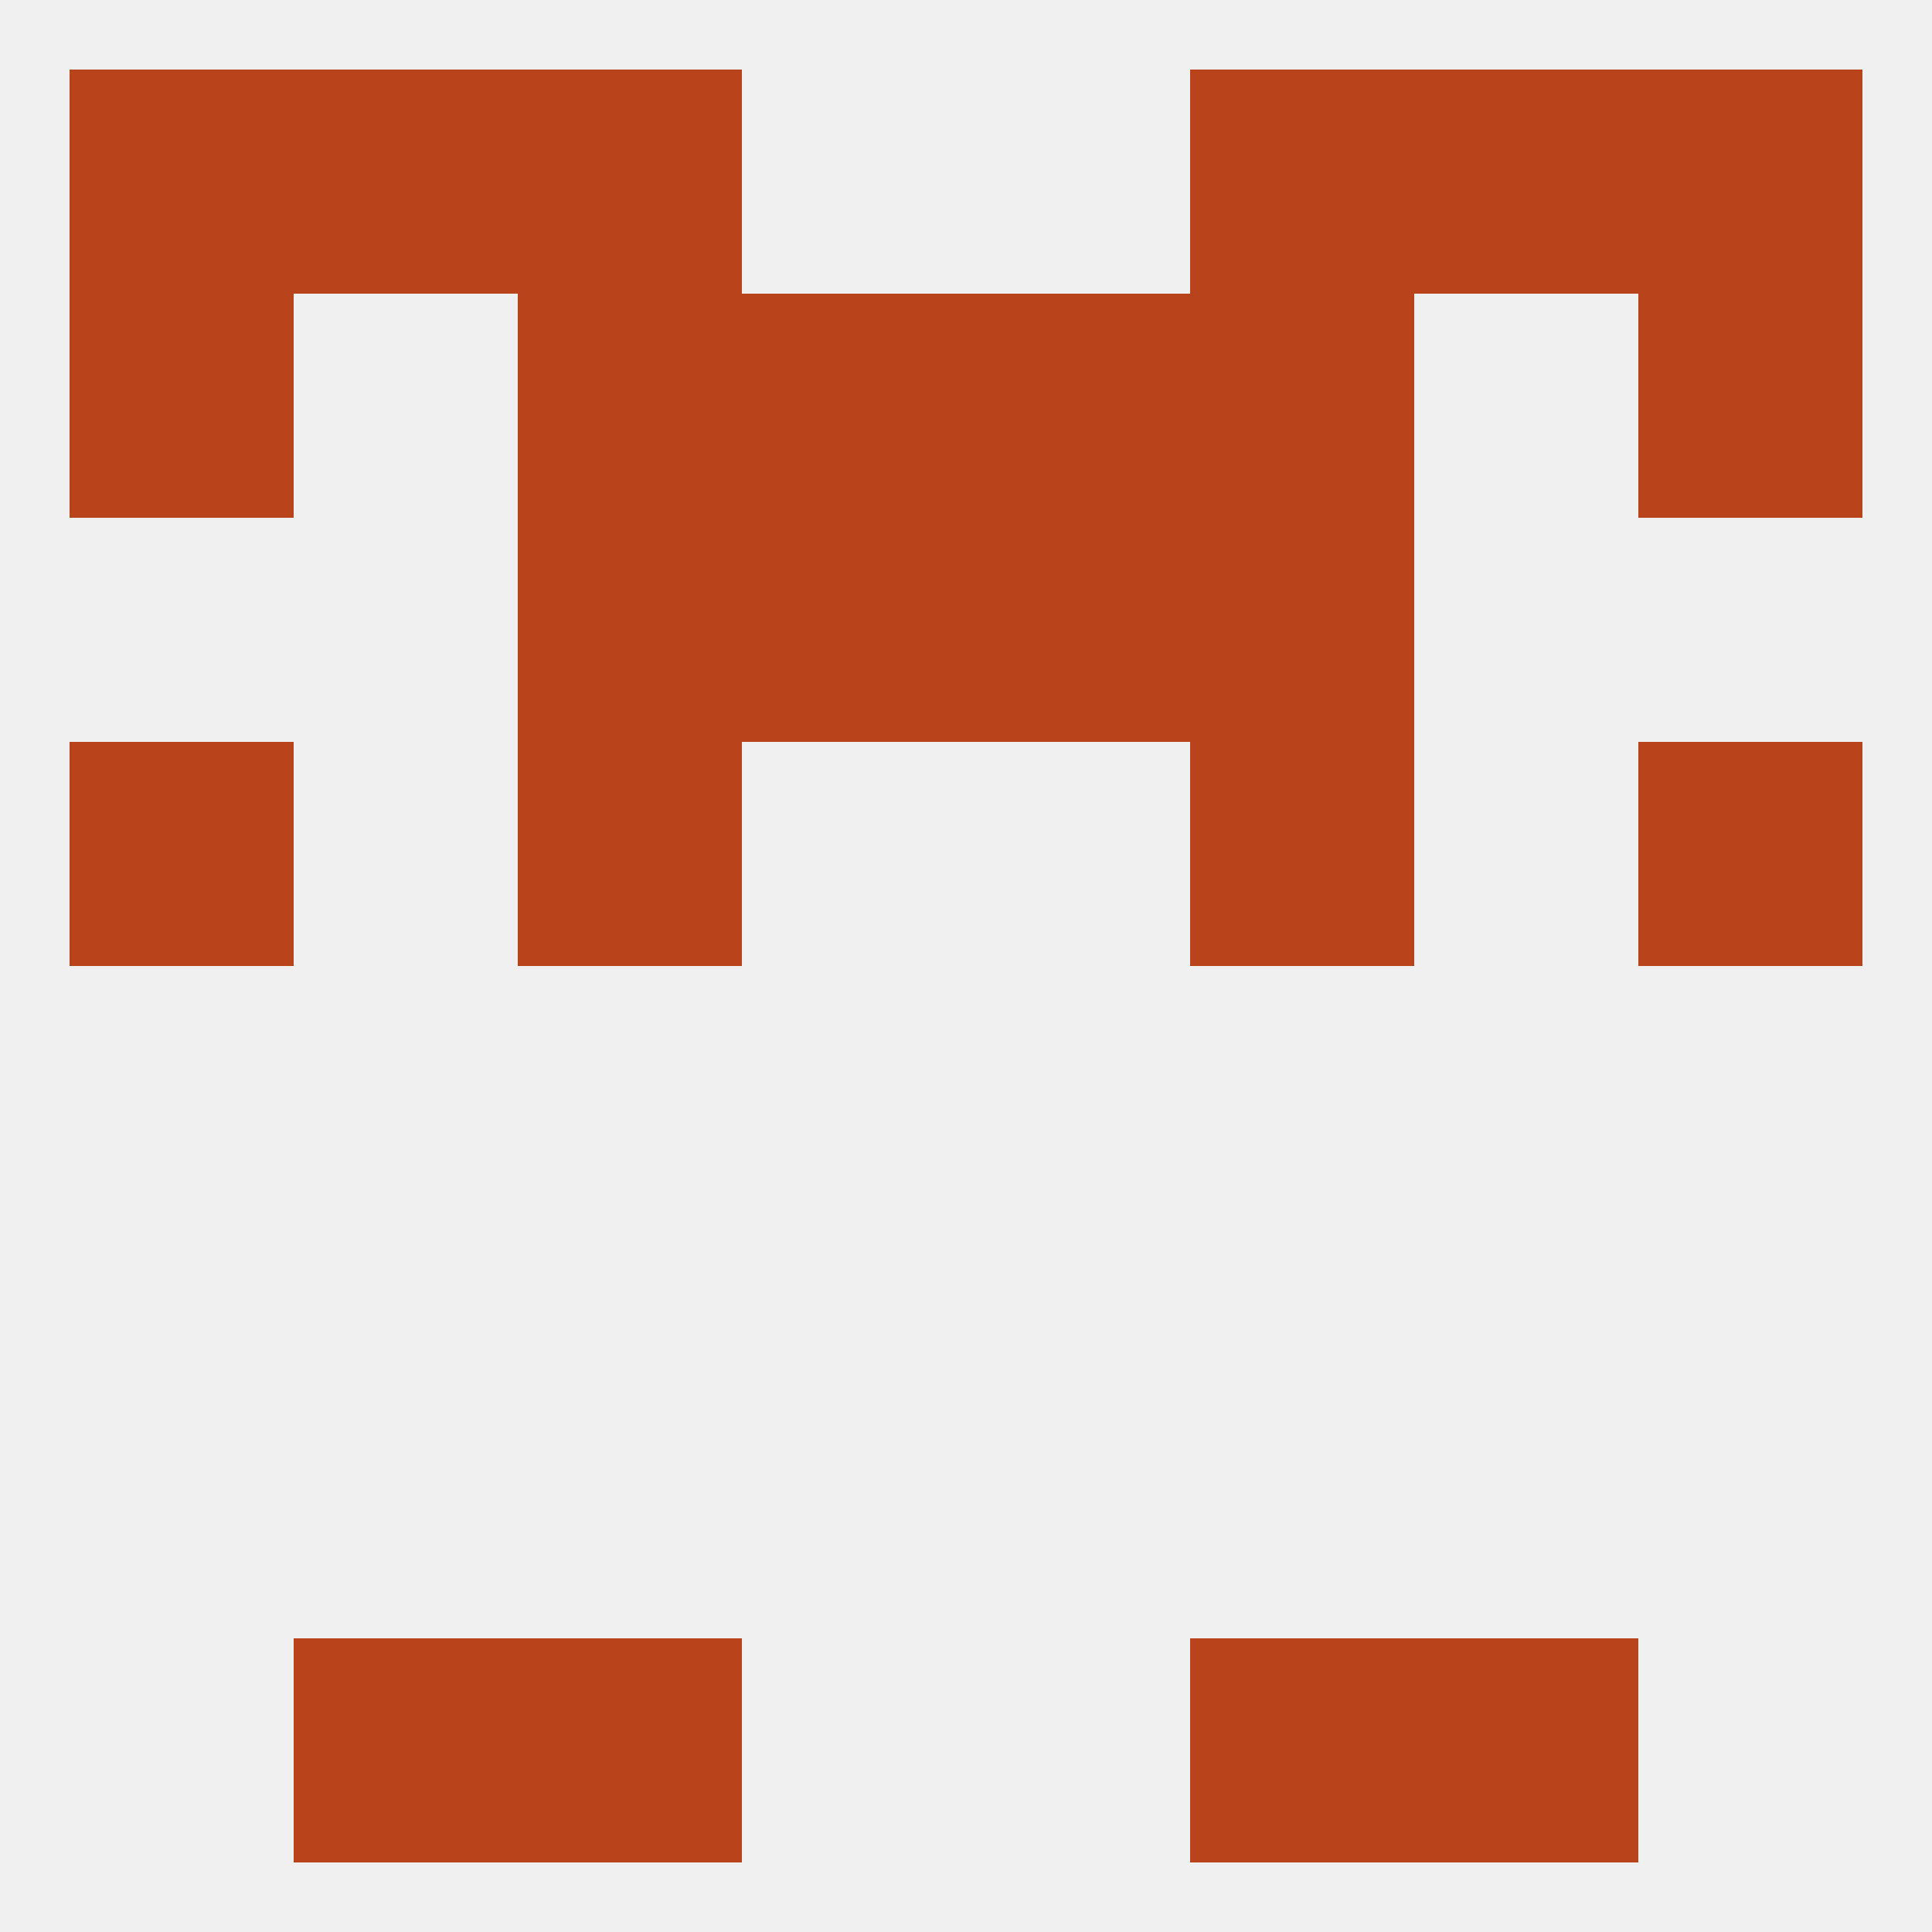 
<!--   <?xml version="1.0"?> -->
<svg version="1.1" baseprofile="full" xmlns="http://www.w3.org/2000/svg" xmlns:xlink="http://www.w3.org/1999/xlink" xmlns:ev="http://www.w3.org/2001/xml-events" width="250" height="250" viewBox="0 0 250 250" >
	<rect width="100%" height="100%" fill="rgba(240,240,240,255)"/>

	<rect x="9" y="96" width="29" height="29" fill="rgba(185,68,28,255)"/>
	<rect x="212" y="96" width="29" height="29" fill="rgba(185,68,28,255)"/>
	<rect x="67" y="96" width="29" height="29" fill="rgba(185,68,28,255)"/>
	<rect x="154" y="96" width="29" height="29" fill="rgba(185,68,28,255)"/>
	<rect x="154" y="67" width="29" height="29" fill="rgba(185,68,28,255)"/>
	<rect x="96" y="67" width="29" height="29" fill="rgba(185,68,28,255)"/>
	<rect x="125" y="67" width="29" height="29" fill="rgba(185,68,28,255)"/>
	<rect x="67" y="67" width="29" height="29" fill="rgba(185,68,28,255)"/>
	<rect x="96" y="38" width="29" height="29" fill="rgba(185,68,28,255)"/>
	<rect x="125" y="38" width="29" height="29" fill="rgba(185,68,28,255)"/>
	<rect x="9" y="38" width="29" height="29" fill="rgba(185,68,28,255)"/>
	<rect x="212" y="38" width="29" height="29" fill="rgba(185,68,28,255)"/>
	<rect x="67" y="38" width="29" height="29" fill="rgba(185,68,28,255)"/>
	<rect x="154" y="38" width="29" height="29" fill="rgba(185,68,28,255)"/>
	<rect x="38" y="9" width="29" height="29" fill="rgba(185,68,28,255)"/>
	<rect x="183" y="9" width="29" height="29" fill="rgba(185,68,28,255)"/>
	<rect x="9" y="9" width="29" height="29" fill="rgba(185,68,28,255)"/>
	<rect x="212" y="9" width="29" height="29" fill="rgba(185,68,28,255)"/>
	<rect x="67" y="9" width="29" height="29" fill="rgba(185,68,28,255)"/>
	<rect x="154" y="9" width="29" height="29" fill="rgba(185,68,28,255)"/>
	<rect x="38" y="212" width="29" height="29" fill="rgba(185,68,28,255)"/>
	<rect x="183" y="212" width="29" height="29" fill="rgba(185,68,28,255)"/>
	<rect x="67" y="212" width="29" height="29" fill="rgba(185,68,28,255)"/>
	<rect x="154" y="212" width="29" height="29" fill="rgba(185,68,28,255)"/>
</svg>